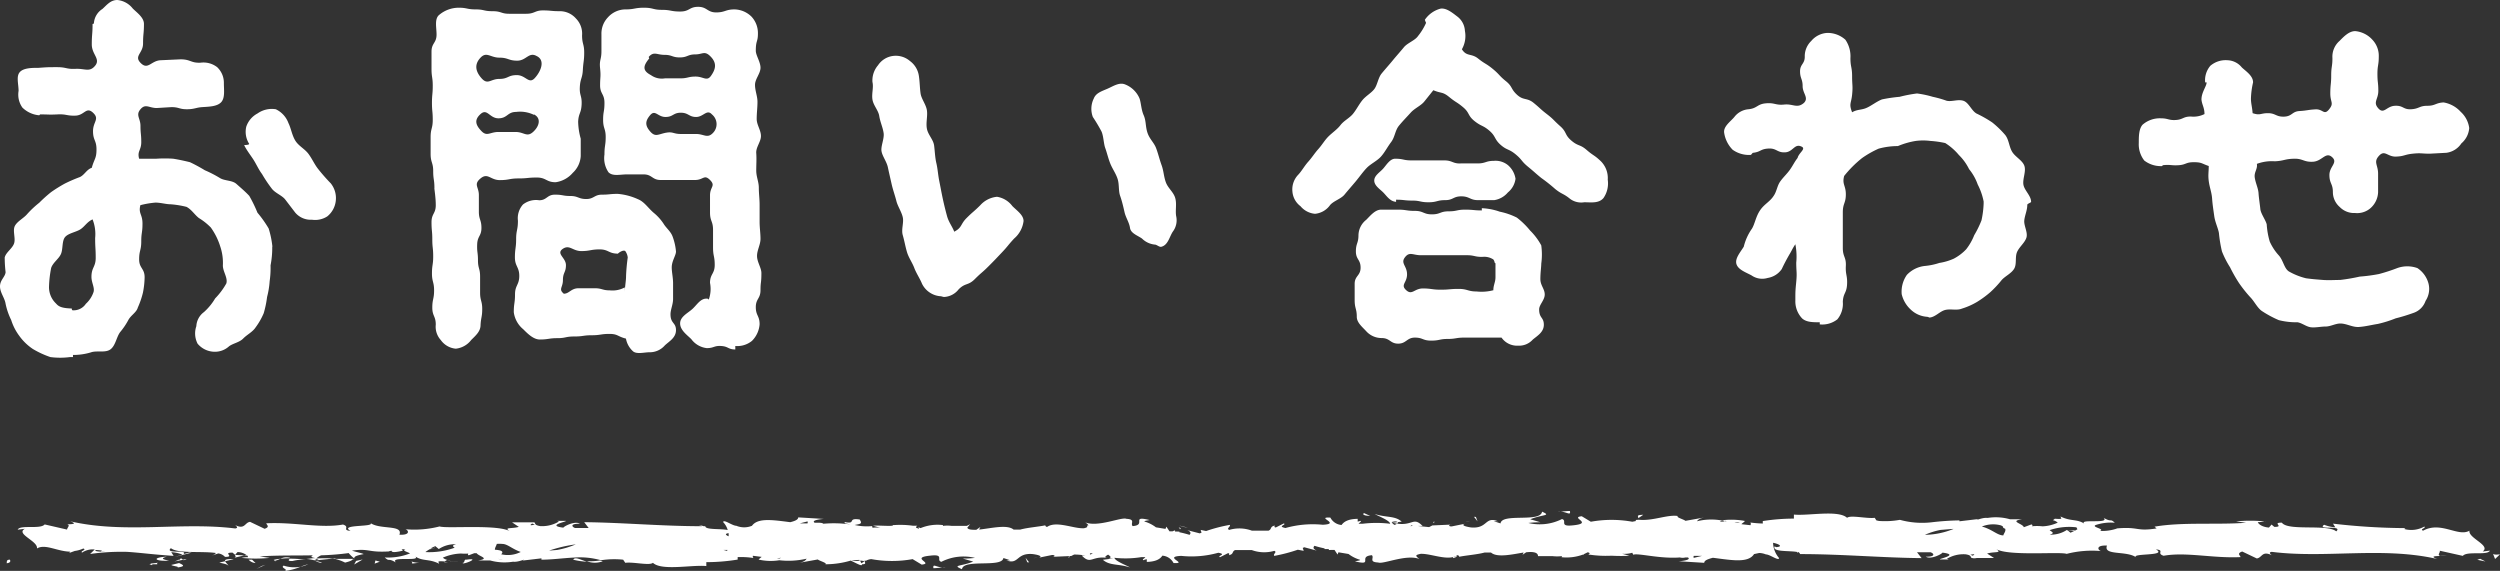 <svg xmlns="http://www.w3.org/2000/svg" viewBox="0 0 223.34 51"><rect x="0" y="0" width="223.34" height="51" fill="#333333" stroke="none"/><defs><style>.cls-1{fill:#fff}</style></defs><g id="レイヤー_2" data-name="レイヤー 2"><g id="レイヤー_1-2" data-name="レイヤー 1"><path class="cls-1" d="M24.32 22a8.24 8.24 0 01-.15 1.71 8.28 8.28 0 01-.08 1.41 7.54 7.54 0 01-.23 1.41 9.11 9.11 0 01-.3 1.45 6.11 6.11 0 01-.72 1.26c-.27.42-.77.65-1.11 1s-.88.42-1.26.69a1.87 1.87 0 01-1.41.49 2 2 0 01-1.41-.72 2 2 0 01-.11-1.56 1.67 1.67 0 01.68-1.26 5.09 5.09 0 001-1.22 6.31 6.31 0 001-1.34c.15-.49-.31-1.06-.31-1.6a4.56 4.56 0 00-.24-1.72 5.87 5.87 0 00-.84-1.68 5.51 5.51 0 00-1.06-.84c-.39-.3-.65-.76-1.11-1a8.47 8.47 0 00-1.41-.23c-.42 0-.88-.15-1.37-.15a7.83 7.83 0 00-1.34.23c-.19.76.19.8.19 1.64s-.11.8-.11 1.6-.19.8-.19 1.6.49.8.49 1.6a7.56 7.56 0 01-.15 1.37 7.56 7.56 0 01-.46 1.34c-.11.42-.61.68-.84 1.1a6.27 6.27 0 01-.72 1.07c-.34.42-.42 1.22-.88 1.56s-1.22.08-1.75.27a5.47 5.47 0 01-1.6.23v.19h-.27a6.75 6.75 0 01-1.75 0 8.17 8.17 0 01-1.56-.72A4.72 4.72 0 011.72 30 4.7 4.7 0 011 28.59a6 6 0 01-.5-1.45c-.08-.53-.5-1-.5-1.56s.46-.84.5-1.26A11.87 11.87 0 01.42 23c.11-.46.69-.8.84-1.26s-.15-1.14.07-1.56.8-.69 1.11-1.07a8.74 8.74 0 011.07-1 12 12 0 011.06-.95 13 13 0 011.22-.76 13.52 13.52 0 011.34-.58c.42-.19.61-.68 1.07-.83.22-.81.42-.81.42-1.64s-.31-.8-.31-1.64.61-1.07 0-1.64-.76.23-1.56.26-.8-.15-1.61-.11-.76 0-1.56 0l-.07.08A2.43 2.43 0 012 9.61a2 2 0 01-.34-1.49c0-.61-.23-1.3.11-1.68s1.11-.38 1.68-.38C4.27 6 4.27 6 5.11 6s.8.19 1.64.15S8 6.48 8.5 5.87s-.3-1-.3-1.9.07-.92.07-1.83c0 0 .12 0 .12-.08A1.64 1.64 0 019.15.8c.38-.34.72-.8 1.33-.8a2 2 0 011.38.76c.38.38 1 .8 1 1.38 0 .87-.08.87-.08 1.75s-.85 1.11-.2 1.75.92-.23 1.79-.26l1.76-.08c.91 0 .91.34 1.79.3a2 2 0 011.48.4 1.91 1.91 0 01.6 1.43c0 .61.12 1.34-.26 1.72s-1.11.38-1.68.42-.69.19-1.37.19-.69-.19-1.37-.19L14 9.65c-.68 0-1-.42-1.45.11s0 .8 0 1.49.07.72.07 1.45-.38.8-.19 1.48h1.53a11 11 0 011.52 0c.5.08 1 .19 1.49.31a14.07 14.07 0 011.33.72 10.66 10.66 0 011.34.69c.42.27 1.1.19 1.48.53s.8.69 1.15 1.07A12.35 12.35 0 0123 19a10.34 10.34 0 011 1.41 8.25 8.25 0 01.34 1.67zM8.5 21.27a3.57 3.57 0 00-.23-1.67c-.49.22-.68.61-1.06.87s-1.07.35-1.38.69-.19 1.07-.38 1.52-.72.77-.88 1.26a9.84 9.84 0 00-.19 1.64A2 2 0 005 27.11c.23.26.46.42 1.41.45 0 0 0 .16.08.16a1.31 1.31 0 001.18-.58 2.48 2.48 0 00.69-1.06c.11-.38-.19-.84-.19-1.34 0-.87.38-.87.38-1.71s-.05-.88-.05-1.76zm20.74-1.94a2 2 0 01-1.37.3 1.82 1.82 0 01-1.49-.63l-.91-1.19c-.31-.38-.92-.57-1.22-1a12 12 0 01-.84-1.26c-.31-.41-.5-.87-.77-1.29s-.61-.84-.83-1.3c0 0 .45 0 .45-.11a2 2 0 01-.26-1.53 2.08 2.08 0 011-1.18 2.22 2.22 0 011.64-.38A2.21 2.21 0 0125.77 11c.23.46.31 1.07.61 1.56s.84.73 1.18 1.19.54.95.88 1.37a16.4 16.4 0 001.11 1.26 2.11 2.11 0 01.45 1.54 2.07 2.07 0 01-.76 1.41zm21.93-3.89a2.47 2.47 0 01-1.53.84c-.84 0-.84-.42-1.68-.42s-.8.08-1.63.08-.84.15-1.68.15-1.07-.69-1.72-.15-.15.76-.15 1.48v1.49c0 .72.23.72.23 1.45s-.35.72-.38 1.45.07.72.07 1.45.19.72.19 1.44v1.45c0 .72.19.73.19 1.45s-.11.73-.15 1.45c0 .57-.46.95-.84 1.33a2 2 0 01-1.37.77 1.84 1.84 0 01-1.34-.77 1.77 1.77 0 01-.45-1.38c0-.76-.31-.76-.31-1.52s.16-.76.16-1.53-.19-.76-.19-1.52.11-.76.11-1.53-.08-.76-.08-1.52-.07-.76-.07-1.53.38-.76.38-1.52-.15-1.53-.12-1.53c0-.76-.11-.76-.11-1.52s-.23-.76-.23-1.53v-1.51c0-.76.19-.76.19-1.53s-.07-.76-.07-1.52.07-.76.07-1.53-.11-.76-.11-1.52V4.61c0-.77.45-.76.45-1.52 0-.61-.19-1.34.19-1.72A2.71 2.71 0 0141 .69c.72 0 .72.15 1.49.15S43.2 1 44 1s.76.23 1.49.23h1.52c.76 0 .77-.3 1.49-.3S49.22 1 50 1a1.9 1.9 0 011.45.65A1.92 1.92 0 0152 3.16c0 .77.19.77.19 1.53s-.08.8-.12 1.56-.23.76-.27 1.53.2.76.16 1.56-.27.76-.31 1.53a6 6 0 00.23 1.52v1.56a2.21 2.21 0 01-.71 1.49zM47.93 5c-.69-.38-.92.42-1.72.42s-.8-.27-1.6-.27-1.14-.57-1.68 0-.49 1.18.08 1.83.8.07 1.6.07.76-.34 1.56-.34 1.07.84 1.6.27.99-1.6.16-1.98zm-.23 5.26a2.84 2.84 0 00-1.6-.26c-.77 0-.77.57-1.57.57s-1-.92-1.6-.38-.42 1 .08 1.52.76.08 1.52.08h1.53c.76 0 1 .5 1.56 0s.76-1.23.08-1.57zM59.29 20c.23.38.64.68.8 1.14a5.07 5.07 0 01.3 1.33c0 .35-.38.84-.38 1.42 0 .42.12.91.12 1.41v1.41c0 .49-.23.95-.23 1.37 0 .84.49.72.49 1.41s-.61 1-1 1.37a1.78 1.78 0 01-1.37.61c-.46 0-1.1.19-1.45-.07a2 2 0 01-.65-1.15c-.76-.19-.72-.42-1.48-.42s-.8.12-1.57.12-.76.11-1.56.11-.76.15-1.52.15-.8.12-1.57.12c-.57 0-1.1-.54-1.48-.92a2.36 2.36 0 01-.84-1.52c0-.8.11-.8.11-1.6s.38-.84.38-1.64S46 23.79 46 23s.11-.84.11-1.64.16-.8.16-1.64a1.84 1.84 0 01.45-1.45 1.89 1.89 0 011.45-.38c.69 0 .69-.5 1.41-.5s.69.12 1.38.12.72.27 1.41.27.72-.39 1.41-.39.68-.07 1.41-.07a5.41 5.41 0 011.81.48c.57.23.91.8 1.41 1.22a4.36 4.36 0 01.88.98zm-3.47 6.14c0-.58.11-1 .11-1.49a16.21 16.21 0 01.15-1.65 1.21 1.21 0 00-.22-.57c-.19-.15-.65.19-.65.23-.84 0-.84-.38-1.64-.38s-.84.15-1.64.15-1.07-.65-1.72-.15c-.49.42.35.76.35 1.41s-.27.65-.27 1.33-.42.8.08 1.22c.49 0 .64-.49 1.33-.49h1.41c.69 0 .69.19 1.37.19a2.27 2.27 0 001.34-.27zM67.71 3c0 .77-.19.58-.19 1.53 0 .42.42 1 .42 1.52s-.49 1-.49 1.53.22 1 .22 1.52-.07 1-.07 1.53.38 1 .38 1.52-.46 1-.42 1.53 0 1 0 1.56.23 1 .23 1.53.07 1 .07 1.52v1.53c0 .53.08 1 .08 1.52s-.31 1-.31 1.53.39 1.06.39 1.52c0 .95-.08.76-.08 1.53s-.42.76-.42 1.52.34.76.34 1.53a2.33 2.33 0 01-.68 1.48 2.07 2.07 0 01-1.49.46v.31c-.65 0-.61-.27-1.26-.31s-.64.19-1.29.19a2 2 0 01-1.38-.8c-.38-.38-1-.8-1-1.41s.69-.91 1.11-1.3.72-.95 1.3-.91c.22 0 .11.27.15.08a2.82 2.82 0 00.11-1.49c0-.8.42-.8.42-1.6s-.15-.77-.15-1.57v-1.56c0-.8-.27-.76-.27-1.56v-1.53c0-.77.53-.84 0-1.37s-.58 0-1.34 0h-3.07c-.76 0-.76-.5-1.52-.5H56c-.61 0-1.26.19-1.64-.19A2.24 2.24 0 0154 13.8c0-.8.11-.8.11-1.56s-.23-.76-.23-1.53S54 10 54 9.19s-.39-.8-.39-1.56.08-.77 0-1.53.12-.76.12-1.52V3.05a2.09 2.09 0 01.57-1.49 2.12 2.12 0 011.59-.72c.8 0 .8-.15 1.64-.15s.8.19 1.6.19.8.15 1.64.15.8-.42 1.6-.42.81.5 1.61.5.83-.27 1.64-.27a2.23 2.23 0 011.52.65A2.16 2.16 0 0167.71 3zM58 5.22c-.53.65-.65 1.07.15 1.49A1.66 1.66 0 0059.4 7h1.37c.69 0 .69-.16 1.38-.16s1 .46 1.37-.07.57-1.07 0-1.68-.73-.23-1.41-.23-.69.27-1.38.27-.68-.23-1.37-.23-.95-.34-1.41.19zm1.49 6.64c.65-.12.65.11 1.33.11h1.37c.69 0 1 .42 1.49-.08a1.12 1.12 0 00-.08-1.67c-.45-.5-.76.23-1.41.23s-.68-.38-1.37-.38-.68.38-1.37.38-.92-.69-1.37-.16-.46.92 0 1.45.71.26 1.4.12zm29.58 5.72a2.13 2.13 0 011.37.83c.42.42 1 .8 1 1.34a2.45 2.45 0 01-.84 1.56c-.57.61-.53.65-1.11 1.26s-.57.61-1.18 1.22-.61.53-1.22 1.14-.84.31-1.45.92a1.75 1.75 0 01-1.29.68c-.12 0-.23-.07-.38-.07a2 2 0 01-1.6-1.11c-.2-.49-.5-.91-.69-1.41s-.5-.91-.65-1.41-.23-1-.38-1.52.11-1.11 0-1.6-.46-1-.57-1.45-.31-1-.42-1.49-.23-1-.34-1.52-.5-1-.57-1.45.26-1.11.19-1.61-.31-1-.39-1.52-.53-.95-.61-1.49.12-1.06 0-1.56a2.09 2.09 0 01.5-1.49A1.9 1.9 0 0179.76 5a1.94 1.94 0 011.53.45 2 2 0 01.8 1.34c.08.53.08 1.07.15 1.56s.5 1 .57 1.53-.11 1.1 0 1.64.57.95.64 1.48.08 1.07.2 1.57.15 1.06.26 1.6.19 1 .31 1.56.23 1 .38 1.56.46.92.65 1.41c.72-.38.53-.65 1.1-1.22s.65-.57 1.22-1.14a2.29 2.29 0 011.5-.76zm15.7 3.12c-.3.46-.42 1.18-1 1.34-.19.07-.42-.19-.61-.19a1.88 1.88 0 01-1.14-.54c-.38-.27-1-.46-1.07-.95s-.38-.92-.49-1.41-.23-1-.39-1.45-.07-1-.22-1.49-.46-.91-.65-1.37-.31-1-.46-1.41-.15-1.07-.34-1.49a14.65 14.65 0 00-.77-1.29 2.07 2.07 0 01.08-1.64c.19-.5.69-.65 1.22-.88s1.07-.61 1.6-.38a2.31 2.31 0 011.26 1.22c.15.38.15 1 .38 1.52s.15 1 .34 1.57.58.87.77 1.37.3 1 .49 1.52.19 1 .38 1.53.69.88.84 1.41 0 1.07.08 1.6a1.68 1.68 0 01-.3 1.41zm38.86-4.65a2.3 2.3 0 01-.38 1.64c-.42.5-1.11.38-1.72.38a1.67 1.67 0 01-1.26-.3c-.61-.5-.72-.39-1.33-.88a14.83 14.83 0 00-1.26-1c-.61-.5-.57-.5-1.18-1s-.5-.61-1.11-1.11-.76-.34-1.33-.84-.42-.76-1-1.26-.73-.38-1.34-.87-.42-.73-1-1.22-.64-.42-1.25-.92-.69-.3-1.42-.61l-.8 1c-.3.38-.87.61-1.22 1s-.72.76-1.06 1.18-.35 1-.69 1.45-.57.92-.91 1.3-.92.65-1.26 1-.65.8-1 1.22-.69.8-1 1.18-1 .57-1.3.95a1.86 1.86 0 01-1.33.76 1.9 1.9 0 01-1.3-.68 1.81 1.81 0 01-.72-1.3 1.89 1.89 0 01.49-1.48c.34-.35.57-.8.92-1.19s.57-.76.91-1.14.57-.8.92-1.14.76-.61 1.06-1 .8-.62 1.11-1 .53-.84.84-1.22.8-.64 1.07-1 .34-1 .64-1.37.69-.8 1-1.18.69-.8 1-1.18 1-.61 1.26-1a5.2 5.2 0 00.72-1.18 1.86 1.86 0 01-.11-.27 2.45 2.45 0 011.41-1c.53-.07 1.06.38 1.52.73a1.71 1.71 0 01.65 1.26 2.4 2.4 0 01-.27 1.64c.42.68.84.34 1.45.83s.69.42 1.3.92.57.61 1.18 1.1.42.69 1 1.22.88.23 1.49.73.57.53 1.18 1 .57.53 1.18 1.07.38.76 1 1.29.76.31 1.37.84.65.42 1.26 1a2.12 2.12 0 01.62 1.65zm-11.25 2.55a5.48 5.48 0 011.6.31 6.12 6.12 0 011.53.53 7.15 7.15 0 011.18 1.15 5.68 5.68 0 011 1.33 6 6 0 010 1.64c0 .31-.08.8-.08 1.37s.39.88.39 1.38-.5.91-.5 1.33c0 .8.42.69.42 1.37s-.61 1-1 1.34a1.63 1.63 0 01-1.3.53 1.69 1.69 0 01-1.48-.72h-3.32c-.76 0-.76.12-1.49.12s-.72.15-1.48.15-.73-.27-1.45-.27-.77.54-1.49.54-.72-.5-1.49-.5a1.85 1.85 0 01-1.33-.57c-.38-.42-.88-.8-.88-1.33 0-.73-.19-.73-.19-1.49v-1.45c0-.73.53-.72.53-1.45s-.42-.72-.42-1.45.23-.72.23-1.45a1.79 1.79 0 01.69-1.37c.38-.38.8-.91 1.33-.91h1.53c.72 0 .72.11 1.49.11s.76.31 1.52.31.73-.27 1.49-.27.72-.15 1.48-.15.77.07 1.49.07zm-8.81-1.41c-.3-.3-.8-.61-.8-1.06s.5-.73.8-1.07.61-.88 1.07-.88c.73 0 .73.15 1.45.15h2.94c.73 0 .76.31 1.48.27H132c.73 0 .73-.23 1.45-.23a1.75 1.75 0 011.26.38 2 2 0 01.68 1.22 1.88 1.88 0 01-.68 1.22 2 2 0 01-1.22.69h-1.45c-.72 0-.76-.34-1.49-.34s-.72.34-1.45.34-.72.19-1.48.19-.73-.15-1.45-.15-.73-.08-1.45-.08v.19c-.54-.03-.84-.53-1.15-.84zm9.84 8.73c0-.45.19-.72.19-1.14v-1.22a.08.08 0 00-.07-.08.62.62 0 00-.12-.3 1.5 1.5 0 00-1-.23c-.69 0-.69-.15-1.37-.15h-4.12c-.69 0-1-.35-1.41.19s.19.76.19 1.52-.61.92-.08 1.41.73-.15 1.49-.15.8.11 1.6.11.8-.07 1.6-.07.81.23 1.61.23a4.13 4.13 0 001.52-.12zm47.7-7.62c0 .5-.23.95-.27 1.41s.34 1.07.19 1.53-.65.83-.84 1.29 0 1.07-.26 1.49-.8.65-1.11 1a9.52 9.52 0 01-1 1.07 9 9 0 01-1.18.87 6.18 6.18 0 01-1.37.61c-.46.19-1 0-1.49.12s-.88.64-1.41.68c0 0-.15-.07-.23-.07a2.33 2.33 0 01-1.45-.65 2.72 2.72 0 01-.8-1.37 2.61 2.61 0 01.46-1.72 2.59 2.59 0 011.6-.8 5.72 5.72 0 001.3-.27 5.06 5.06 0 001.29-.38 4.21 4.21 0 001.11-.84 5 5 0 00.72-1.26 8.66 8.66 0 00.65-1.33 8.41 8.41 0 00.19-1.49V18a5.61 5.61 0 00-.53-1.52 4.52 4.52 0 00-.77-1.37 4.59 4.59 0 00-.91-1.26 5.21 5.21 0 00-1.22-1.07 8.7 8.7 0 00-1.33-.19 5.09 5.09 0 00-1.3 0 7 7 0 00-1.6.46 6.57 6.57 0 00-1.72.23 8.72 8.72 0 00-1.48.84 9.93 9.93 0 00-1.6 1.6c-.2.76.15.84.15 1.64s-.27.8-.27 1.6v3.2c0 .8.31.8.27 1.6s.15.84.11 1.64-.34.76-.38 1.56a2.17 2.17 0 01-.49 1.57 2.19 2.19 0 01-1.57.45v-.19c-.61 0-1.19 0-1.57-.34a2.21 2.21 0 01-.61-1.6c0-.84 0-.84.08-1.68s0-.87 0-1.71a5.65 5.65 0 00-.08-1.64c-.26.38-.34.61-.53.91-.46.8-.68 1.3-.68 1.3a1.89 1.89 0 01-1.26.8 1.67 1.67 0 01-1.45-.23c-.5-.27-1.18-.5-1.34-1s.35-1.07.65-1.56a4.75 4.75 0 01.73-1.61c.26-.42.34-1.06.72-1.63s.88-.77 1.22-1.3c.27-.38.31-.88.57-1.26s.61-.69.88-1.07.42-.72.69-1.06c.11-.46.76-.8.38-1-.65-.34-.77.46-1.49.5s-.76-.38-1.49-.34-.68.3-1.37.38c-.08 0-.15.19-.23.19a2.52 2.52 0 01-1.6-.46 2.72 2.72 0 01-.76-1.52c-.08-.57.57-1 .91-1.41a1.78 1.78 0 011.26-.69c.8-.08.76-.46 1.56-.53s.84.19 1.64.11 1.15.38 1.76-.15c.45-.46-.12-.84-.12-1.49s-.23-.69-.23-1.33.42-.65.42-1.3a1.89 1.89 0 01.58-1.41 2 2 0 011.44-.72 2.37 2.37 0 011.61.61 2.62 2.62 0 01.45 1.64c0 .8.15.8.15 1.63s.08.84 0 1.64-.3.8 0 1.57c.46-.27.81-.19 1.26-.38s.92-.58 1.41-.77a13.23 13.23 0 011.57-.23 12.25 12.25 0 011.56-.3 9 9 0 011.41.3 9.34 9.34 0 011.23.35c.46.11 1-.15 1.49 0s.72.87 1.18 1.14a10.88 10.88 0 011.41.8 8.62 8.62 0 011.15 1.11c.34.42.34 1 .61 1.48s.91.77 1.1 1.26-.15 1.15-.08 1.68.69 1 .69 1.56c0 .08-.34.16-.34.27zm38.78-5.49a1.9 1.9 0 01-1.34.84l-1.49.08c-.76 0-.76-.08-1.52 0s-.73.23-1.49.26-1-.64-1.52-.07-.08.8-.08 1.6v1.64a2 2 0 01-.65 1.41 1.82 1.82 0 01-1.41.46 1.79 1.79 0 01-1.37-.54 1.76 1.76 0 01-.61-1.33c0-.76-.31-.76-.31-1.53s.8-1.1.23-1.6-.88.38-1.71.42-.88-.3-1.72-.27-.84.19-1.68.23a3.78 3.78 0 00-1.6.23c.08.46-.26.73-.19 1.22s.31.95.34 1.41.12 1 .16 1.41.49 1 .57 1.37a6.9 6.9 0 00.27 1.53 4.67 4.67 0 00.83 1.26c.39.46.46 1.14.88 1.41a5.9 5.9 0 001.53.61c.49.07 1 .11 1.52.15s1 0 1.53 0a16.89 16.89 0 001.75-.3 14.76 14.76 0 001.72-.23 15.6 15.6 0 001.63-.53 2.65 2.65 0 011.8 0 2.38 2.38 0 011 1.41 1.94 1.94 0 01-.27 1.52 1.72 1.72 0 01-1.07 1.07c-.53.19-1 .34-1.6.49a10.63 10.63 0 01-1.6.5c-.53.08-1.1.23-1.68.27s-1.1-.31-1.67-.31c-.42 0-.88.27-1.3.27s-.88.11-1.3.07-.8-.38-1.22-.45a6.35 6.35 0 01-1.67-.19 9.4 9.4 0 01-1.49-.8c-.42-.27-.69-.88-1.07-1.26a12 12 0 01-1-1.26 13.36 13.36 0 01-.8-1.41 8.12 8.12 0 01-.72-1.41 12.2 12.2 0 01-.27-1.64c-.08-.46-.34-.95-.42-1.53s-.15-1-.19-1.56-.23-1-.3-1.56 0-.8 0-1.34c-.65-.22-.61-.34-1.34-.34s-.68.23-1.37.27-.68-.08-1.41 0c0 0 0 .08-.08.08a2.41 2.41 0 01-1.56-.5 2.35 2.35 0 01-.49-1.56c0-.57 0-1.26.34-1.64a2.34 2.34 0 011.64-.57c.65 0 .68.19 1.33.15s.65-.31 1.34-.31a2.19 2.19 0 001.22-.22c0-.58-.23-.84-.27-1.3 0-.65.46-1.18.46-1.53H197a2 2 0 01.46-1.48 2.11 2.11 0 011.52-.5 1.72 1.72 0 011.3.65c.42.38 1 .76 1 1.33a7.37 7.37 0 00-.19 1.45c0 .42.11.76.15 1.3.69.23.69 0 1.37 0s.73.34 1.45.31.69-.46 1.37-.5.73-.11 1.42-.15.76.57 1.22 0 .11-.61.11-1.42.08-.8.08-1.6.11-.8.11-1.56a1.87 1.87 0 01.63-1.53c.38-.38.84-.88 1.41-.88a2.36 2.36 0 011.53.77 2.09 2.09 0 01.57 1.52c0 .76-.12.76-.12 1.53s.08.76.08 1.52-.5 1 0 1.56.72-.19 1.48-.23.73.35 1.45.31.73-.31 1.45-.31.73-.26 1.45-.3a2.68 2.68 0 011.53.84 2.37 2.37 0 01.76 1.45 2 2 0 01-.7 1.37zM92.7 49.79l-.39.08a2.84 2.84 0 00.39-.08zm2.81.02l.07-.14c-.13.08-.18.13-.07.14zm-18.11.24v.06zm14.37.18l.17.01-.32-.41.15.4zm-8.38.53c.35 0 .75-.08 1.09-.06-.74.08-1.18-.45-1.09.06zM.85 50c-.33 0-.21.27-.26.32.55-.06.24-.4.26-.32zm12.69.41h.52c-.17-.19.59-.17-.63-.06zm0 0c-.53 0 .35.16 0 0zM16 50.3l-.7.17c.15.12.77.14.54.23.73-.1.58-.21.16-.4zm.68-.37l-.36.08c.06.04.16.06.36-.08z"/><path class="cls-1" d="M16 50.06c.06-.15-.09 0-.42.1l.78-.15c-.15-.08-.16-.25-.36.05zm-1.09-.33c-1.35.07-1.15.43.19.36-.39-.09-.9-.18-.19-.36zm5.49.83c0-.11-.24-.29-.29-.42l-.52.12c.27.07.77.14.81.3zm-.29-.42l.78-.19c-.7-.02-.82.05-.78.19zm2.82.68l.79-.37-.35.12-.44.25zm2.41-.29c-.32.2.45.34.11.47a4.78 4.78 0 001.4-.37 3.1 3.1 0 01-1.51-.1zm2.2-.13a6.19 6.19 0 00-.69.23 2.67 2.67 0 00.69-.23zm-5.33-.4a.91.91 0 00.62.3l-.31-.3zm.3 0h.66zm-.37 0h.07-.07zm3.99.12a3.94 3.94 0 011.19-.12 11.68 11.68 0 00-1.43-.09c-.07.09-.27.22.24.21zM24.37 50h.08-.08zm7.29 0l-.07-.06V50zm-5.85-.19a1.19 1.19 0 00-.77.11 7.62 7.62 0 01.85-.05s.03-.07-.08-.06zm2.94.45c-.18-.06-.39-.12-.61-.17.18.1.55.25.61.17zm-4.18-.16h-.05c.11.08.1.05.05 0zm0 0a2.56 2.56 0 00.47-.18 3.14 3.14 0 00-.59.1zm5.43-.22h-.33a4.08 4.08 0 011.16.38c.56-.14.67-.24.71-.33h-1.65zm1.64.55l.76-.45-.59.13-.17.32zm1.83-.08l.46-.17-.39-.11-.07.28zm97.45-3.73l.39-.08a2.54 2.54 0 00-.39.08zm-2.83-.02l-.07.14c.13-.08.19-.13.07-.14zm-21.99.56a3.68 3.68 0 00-.75-.2zm40.25-.86l.45-.31c-.71.01-.4.16-.45.31zM51.21 50a5.79 5.79 0 001.22.18c-.59-.18-1.06-.47-1.22-.18zm78.6-.14c.24-.06.34-.12.33-.19-.25.05-.38.11-.33.19zm-75.96.28l-.26-.07a6 6 0 01-1.16.07 2 2 0 001.42 0zm148.45-3.59h.13s-.05-.01-.13 0zm16.3 3.08a6.54 6.54 0 01-.67 0 2.64 2.64 0 00.67 0zm-178.12.57c-.37 0-.06 0 0 0zm-1.63-1.35a.28.28 0 01-.15.15c.08 0 .14-.08.15-.15zm1.08 1.22l.47.09a2.23 2.23 0 00-.47-.09zm.07.14h-.32s0 .05.32 0zm.48-.01H41a5.54 5.54 0 01-.59 0c.06-.02.09-.01.07 0z"/><path class="cls-1" d="M220.61 47.41c-1 .59-2.55-.88-4.14 0-.35-.14.3-.22.11-.37a2.38 2.38 0 01-1.79.22l.1-.08a58.23 58.23 0 01-6.47-.4l.21.33a3.28 3.28 0 01-1-.23c-.7.51 1.72 0 1.08.59-.81-.68-4.31 0-4.86-.78-.94 0 .27.38-.67.38l-.25-.21-.23.27c-.62-.05-.93-.31-1-.48a3.06 3.06 0 00.59-.07 12.87 12.87 0 00-2.53 0l.9.12c-2.57.2-5.7-.08-8.18.35l.18.16c-1.89.29-1.51-.18-3.59 0h.07a4.07 4.07 0 01-1.54.22c.5-.18-.82-.34-.37-.53a4.25 4.25 0 011.7-.2c-.46-.42-.24 0-1-.44.63.61-2.6 0-1.59.62-.75-.58-1.29-.25-2.26-.74 0 .14.35.27-.51.2a.75.75 0 01-.18.13s-.05 0 0 0a1 1 0 01.44.22 3.54 3.54 0 01-1.35.33 4.62 4.62 0 00-1 0c.08 0 .16-.11 0-.17l-.68.25c-.07-.32-1.35-.53-.16-.71h-1.07a4.63 4.63 0 00-2-.12c-.51-.07-1.28.35-.84.1l-1.68.2v-.08a24.23 24.23 0 00-2.49.17 7.45 7.45 0 01-2.83-.22 7.43 7.43 0 01-1.87.1l-.23-.05-.15-.23c-.72.09-2.16-.27-2.47 0-.78-.73-3.49-.16-4.75-.29v.36a18.1 18.1 0 00-2.78.22v.22a10.85 10.85 0 01-1.11-.09.2.2 0 010 .24l-.8-.09c.08-.1.26-.19.31-.29a6.54 6.54 0 00-2.1-.05 2.09 2.09 0 01.49.08h-.12a5.24 5.24 0 00-2.55 0c.1-.15.27-.27.71-.35l-1.74.31c-.12-.12-.9-.33-.67-.43-.9-.15-2.18.43-3.38.34h-.1a.31.31 0 00-.13 0c-.11 0-.17 0-.16.11l-.31.06a10.4 10.4 0 00-3.7 0l-.81-.49c-1.12.11 1.1.62-.77.81-1.31.15-.49-.43-1-.56a4.39 4.39 0 01-3 .35 8.23 8.23 0 011.09-.06l-.92-.27c1.11-.45 1.92-.29 1.05-.68-.13 1-3.59.1-3.71 1.05l-.61-.2h.37c-1.18-.45-.88.69-2.4.56-.53-.08-.9-.21-.54-.33l-1.19.24c-.34 0-.26-.19.09-.17l-1.81.08-.29.15-1-.1a3 3 0 01.42 0c-.89-.91-.86.12-2.61-.27h-.2l.94-.12c-.61-.54-1.34-.34-2.41-.68.19.13 1.36.57 1.38.87a10.25 10.25 0 00-2.46 0h-.36c.06-.11.28-.18.18-.26l-.26.07v-.25h.06c-.89 0-1.29.25-1.5.55a1.23 1.23 0 01-1-.66c-1.38-.07 1 .56-.68.64a9 9 0 00-3.33.29c-.8-.16.14-.28-.15-.41l-.71.36c-.17 0-.12-.12-.09-.17-.47.1-.24.32-.57.46h-1.6l.32.08a3.23 3.23 0 00-2.23-.15c-.28-.13.14-.28.06-.45a13.72 13.72 0 00-2.12.55l-.49-.1.08.25-.16.06-1.12-.29c.32.13.35.27.21.42-.28-.08-.59-.17-.91-.23v-.06h-.12a2.06 2.06 0 00-.26 0v-.07c0-.07-.12 0-.23.05h-.27l-.28-.42-.08.2-.85-.14a3.14 3.14 0 00-1-.51c-.14-.06.23-.1.43-.14-1.73-.43-.23.44-1.51.54-.24-.24.3-.6-.56-.65-.43-.19-2.5.77-3.68.32.14.09.27.19.28.28h-.11a.44.44 0 010 .14.88.88 0 01-.28.1c-.91.06-2.47-.69-3.29-.12-.12 0-.16-.09-.17-.14-.53.12-1.58.2-2.23.38h-.6c-.58-.48-2-.11-3.08 0a1.72 1.72 0 01.12-.24l-.37.26c-.4 0-.7 0-.81-.18l.26-.33a2.25 2.25 0 01-.3.16h-1.35a3.21 3.21 0 00-.78 0v-.07a3.94 3.94 0 00-2 .27l-.28-.11a.18.18 0 01.14.17l-.1-.04c-.32-.08-.09-.18-.06-.23h-.36a8.38 8.38 0 00-1.74-.06h-.08c.16.15-1.34 0-1.76.06l.66.18a2.58 2.58 0 00-.71 0l-.04-.15a4.93 4.93 0 01-1.56-.1c.5-.1.72-.09.45-.49-1.15-.17-.27.44-1.31.23-.18.11.24.15.47.21a10.59 10.59 0 00-2.4-.06c-.11-.07-.14-.1-.78-.09-.35-.22.54-.33.83-.34l-2.3-.14c0 .21-.31.33-.71.43-1.51-.19-2.89-.42-3.42.32a1.82 1.82 0 01-1.4 0c-.37 0-1.12-.61-1.18-.33a1.69 1.69 0 01.41.71c-.66-.14-2 0-2-.34h-.16a1 1 0 00-.43-.08 1.53 1.53 0 01.31.08c-3.62 0-7.15-.33-10.54-.36l.4.52h-1.22c-.32-.12-.42-.4.44-.38-.45-.29-1.45.24-1.48.35-1.69-.21.67-.6.15-.61h-.71l.16.06a2.89 2.89 0 01-1.67.41c-.66-.11-.33-.32-.59-.34h-1.93l.61.41c-.68.19-1.44 0-.73.43-1-.7-5.71-.25-6.35-.47a9.07 9.07 0 01-3.05.25c.29.09.46.54-.54.49.37-.94-1.83-.41-2.64-1.09.72.45-2.85.12-1.72.75-.83-.08 0-.35-.68-.57-2 .36-4.39-.24-6.85-.11 0 .12.38.31-.15.49l-1.3-.62c-.49.06-.45.72-1.33.29.12.1.31.26 0 .3-4.82-.6-9.84.49-14.74-.64.66.24.22.26-.28.27.33.06 0 .31 0 .47l-2-.46c-.38.46-2.2 0-2.41.47l.64-.08c-.86.46 1.21 1.1 1.08 1.76.77-.47 1.92.34 3.15.28h-.17l-.1.12.5-.18a2.54 2.54 0 00.76-.22c.35.13-.3.21-.11.37a1.69 1.69 0 011.13-.28l-.41.4a20.07 20.07 0 013.3-.19c1.22.08 2.33.24 4.16.36l-.21-.33a3 3 0 011 .22l-.7.21 1.52-.39h-.24l-.5.14c.52-.43-1.73 0-1.11-.54.61.51 2.76.25 4 .43 0 .07-.12.15-.36.24l.59-.2a1 1 0 01.6.31c.94 0-.27-.39.67-.38l.22.18c0 .08.16.2-.06.28l.89-.21-.82-.05.22-.25a1.35 1.35 0 01.79.26l-.22.05h.3a.34.34 0 01.07.15 2.34 2.34 0 00-.58.06 13 13 0 002.52 0l-.9-.13c1.48-.11 3.15-.07 4.77-.1-.16.07-.3.17.23.25-.32 0-.6.06-.86.08.28 0 .56.08.82.13-.07 0-.09-.06 0 0a.29.29 0 01.07-.12c.46.07.07.08-.07.12l1.6-.17a10.42 10.42 0 00-1.51 0 1.4 1.4 0 01.44-.29 23.78 23.78 0 002.46-.2 2.86 2.86 0 00.5.48c0-.12 0-.23.84-.39-.16-.09-.72-.19-1.05-.31 1.63-.22 1.37.19 3.36.07h-.08a2.44 2.44 0 01.26-.06c0 .21.54.1 1 0a.24.24 0 00-.11-.13h.35c-.36.12.22.24.41.37a5.32 5.32 0 01-2.26.36c.47.43.24 0 1 .45-.63-.62 2.61 0 1.6-.63.75.58 1.29.25 2.26.74 0-.14-.34-.27.51-.2a1.56 1.56 0 01.19-.13h.06a1 1 0 01-.43-.21 4.36 4.36 0 011.63-.37 4.05 4.05 0 00.68 0c-.06 0-.11.1 0 .16l.5-.19h.21c.18.28 1.26.48.13.65h1.08a4.81 4.81 0 002.05.11c.5.07 1.28-.35.84-.1l1.69-.2V50c.94 0 1.91-.14 2.92-.19a6.91 6.91 0 012.4.24 7.65 7.65 0 011.98-.05l.19.28c.72-.1 2.16.27 2.47 0 .78.74 3.5.16 4.77.29v-.35a17.25 17.25 0 002.8-.23v-.22a7.54 7.54 0 011.42.08.18.18 0 01-.06-.2l.79.1a1.74 1.74 0 00-.28.24 4.84 4.84 0 001.85.06 7.16 7.16 0 002.44-.14c-.09.16-.26.3-.73.38l1.73-.31c.12.12.9.33.67.43a8 8 0 002.27-.33c.53.25 1.06.57 1 .33.46 0 .22-.16.27-.3l-.31.21-.13-.24a2.11 2.11 0 01-.76 0 5.83 5.83 0 01.72-.06v.07H77c.18.05.25 0 .28 0h.09a1.12 1.12 0 01.47-.14 10.35 10.35 0 003.69 0l.81.49c1.12-.11-1.09-.62.76-.8 1.32-.16.49.42 1 .55a4.33 4.33 0 013-.35 8.09 8.09 0 01-1.08.06l.92.27c-1.11.45-1.92.29-1 .68.13-.95 3.57-.1 3.7-1l.61.2c-.18 0-.21.05-.38 0 1.18.45.88-.69 2.4-.55.53.07.9.21.54.32l1.18-.24c.34 0 .26.19-.09.17l1.8-.08.26-.13q.5 0 1 .09h-.32c.88.9.86-.1 2.56.26h-.07.35l-.95.12c.61.54 1.35.34 2.41.68-.19-.14-1.34-.56-1.38-.86a8.91 8.91 0 002.41-.06h.35c-.06.12-.3.19-.19.28a1.27 1.27 0 01.32-.09v.24h-.12c.91 0 1.31-.25 1.51-.56a1.22 1.22 0 011 .66c1.38.07-1-.56.68-.64a8.86 8.86 0 003.32-.28c.8.15-.14.27.15.4l.71-.36c.17 0 .11.12.09.18.46-.11.24-.32.55-.46h1.61l-.32-.08a3.23 3.23 0 002.21.15c.29.12-.14.27 0 .45a14.54 14.54 0 002.1-.55l.53.1-.09-.26.14-.06 1.12.3c-.33-.14-.35-.28-.21-.43a9.05 9.05 0 00.9.23v.06h.38v.08c0 .02.11 0 .21 0h.3l.27.41.08-.2.9.15a3.14 3.14 0 001 .51c.15.06-.22.1-.42.15 1.72.42.22-.44 1.51-.55.23.24-.31.61.56.65.43.19 2.51-.77 3.69-.31-.13-.1-.26-.19-.28-.28s.13-.12.36-.18c.92-.06 2.48.69 3.3.12.12 0 .17.09.17.14.55-.12 1.62-.2 2.27-.38h.57c.53.48 1.88.17 2.91 0a1 1 0 01-.1.21l.33-.23c.61-.07 1.06 0 1.06.34h1.28a3.65 3.65 0 00.87 0l-.05.1a4.27 4.27 0 001.9-.23l.16.06a.15.15 0 01-.11-.08l.39-.19c.32.07.09.17.06.22h.17a9.87 9.87 0 001.75.09h.25a15 15 0 001.5 0l-.66-.18a2.5 2.5 0 00.91-.09l.09.18c.4-.18 2.35.38 4.16.24a1 1 0 00.5 0h.22c.34.22-.54.33-.83.34l2.29.14c0-.22.35-.34.77-.45 1.62.2 3.15.51 3.68-.33l.47-.1a1.75 1.75 0 01.59.13c.37 0 1.12.61 1.18.33a2.17 2.17 0 01-.54-1.37c.54.11.92.34.28.39l-.14-.07c-.26.52 1.32.37 2 .5a.28.28 0 00.07.09v-.07c0-.07.2.09.2.17 3.73 0 7.36.33 10.86.36l-.41-.52h1.22c.32.12.43.41-.44.39.46.29 1.46-.25 1.49-.36 1.7.21-.67.6-.15.61h.71l-.16-.06a2.87 2.87 0 011.67-.4c.66.1.34.31.6.33 0 0 .09.06.4 0h1.54l-.62-.4c.68-.2 1.45 0 .74-.44 1 .71 5.73.25 6.37.47a9.1 9.1 0 013.06-.25c-.29-.09-.47-.54.54-.49-.37.94 1.84.41 2.65 1.09-.73-.45 2.86-.11 1.72-.75.84.08 0 .35.69.57 2-.36 4.4.24 6.87.12 0-.13-.38-.32.15-.5l1.3.62c.49-.06.45-.72 1.34-.29-.12-.1-.31-.26 0-.3 4.83.61 9.88-.49 14.79.64-.67-.24-.23-.26.28-.27-.33-.06 0-.31-.06-.47l2.06.46c.38-.46 2.2 0 2.42-.47l-.65.08c.77-.55-1.3-1.19-1.18-1.86zm-212 1.83l-.14-.11a5.45 5.45 0 01.64.06l-.1.07h.39a2.6 2.6 0 01-.79-.02zm170.22-2.75c-.62-.11-.41-.06 0 0zm-.06.45l.16.09c0 .1.06.16.2.2.1.22-.13.43-.16.6-.54 0-1-.55-1.92-.79a2.66 2.66 0 011.72-.1zm-23.33-.21l-.48-.06a.76.76 0 01.48.06zm-1.26-.2l-.25.07h-.27c.07-.1.34-.1.52-.07zM126 47a.6.6 0 01.18-.09c-.01.09-.08.09-.18.09zm-1.1-.33a.49.49 0 01-.34.22c-.11-.1-.24-.17-.2-.26.2-.06.41-.08.52.03zm-55.15 3.16c-.06.07-.19.08-.34.08l.3-.08zm2.39-3.25a.26.26 0 010 .18h-.7zm-7.2 2.63l-.3-.08H65zm.15-1.58a2.7 2.7 0 010 .28c-.26-.11-.37-.23 0-.28zm-13.65 1a7.54 7.54 0 01-1.67.5l-.72.06a12.42 12.42 0 012.39-.56zm-3.9-1.86l.24.09c-.54.14-.39.01-.24-.09zM38 49.32a3.11 3.11 0 01.4-.26 1 1 0 00.32-.06.72.72 0 01-.27 0 4.76 4.76 0 01.44-.21l.31.26a2.6 2.6 0 011.54-.43c-.41.11-.27.21-.12.31a6.6 6.6 0 01-2.62.39zm6.52.61c.6.07.39.07-.03 0zm.26-.42c.29-.28-.11-.37-.57-.4 0-.19.14-.37.17-.52a2.62 2.62 0 01.48 0c.48 0 .88.45 1.66.72a2.56 2.56 0 01-1.77.2zm23.7.24zm29.15-.31a1 1 0 01-.25.1c-.05-.12.05-.13.22-.1zm1.11.31a.63.63 0 01.26-.2c.12.1.25.17.2.26s-.39.04-.49-.06zm52.57.09a.29.29 0 010-.18h.74zm20.65-2.06a6.35 6.35 0 011.41-.44l1.1-.09h.06a7 7 0 01-2.6.53zm4.3 1.87l-.24-.09c.51-.1.36-.01.21.09zm6.85-1.89c.54-.14.14-.26 0-.4a5.37 5.37 0 012.39-.25l.09.17-.21.12a1.84 1.84 0 00-.66 0l-.07-.06a2.58 2.58 0 01-1.57.42zm1.63-.36a1.54 1.54 0 01.54.05l-.31.14z"/><path class="cls-1" d="M105.29 47.11a.29.29 0 01.12.18c.1-.06.1-.12-.12-.18zm-68.6 3.25l.8-.09a1.73 1.73 0 01-.72-.11c.02.08.17.19-.08.2zm4.99-.36c-.26-.07-.16.36-.31.25-.3.33 1.76-.47.31-.25zm179.63.01l.73.15-.47-.24-.26.09zm1.41-.53l.18.46.44-.42c-.17.02-.49.06-.62-.04zm-100.88-3.65l-.06.11c.11.12.29.13.63.15zm10.01.35l-.17-.01.32.41-.15-.4zm8.4-.53c-.34 0-.74.07-1.09.06.75-.08 1.19.45 1.09-.06z"/></g></g></svg>